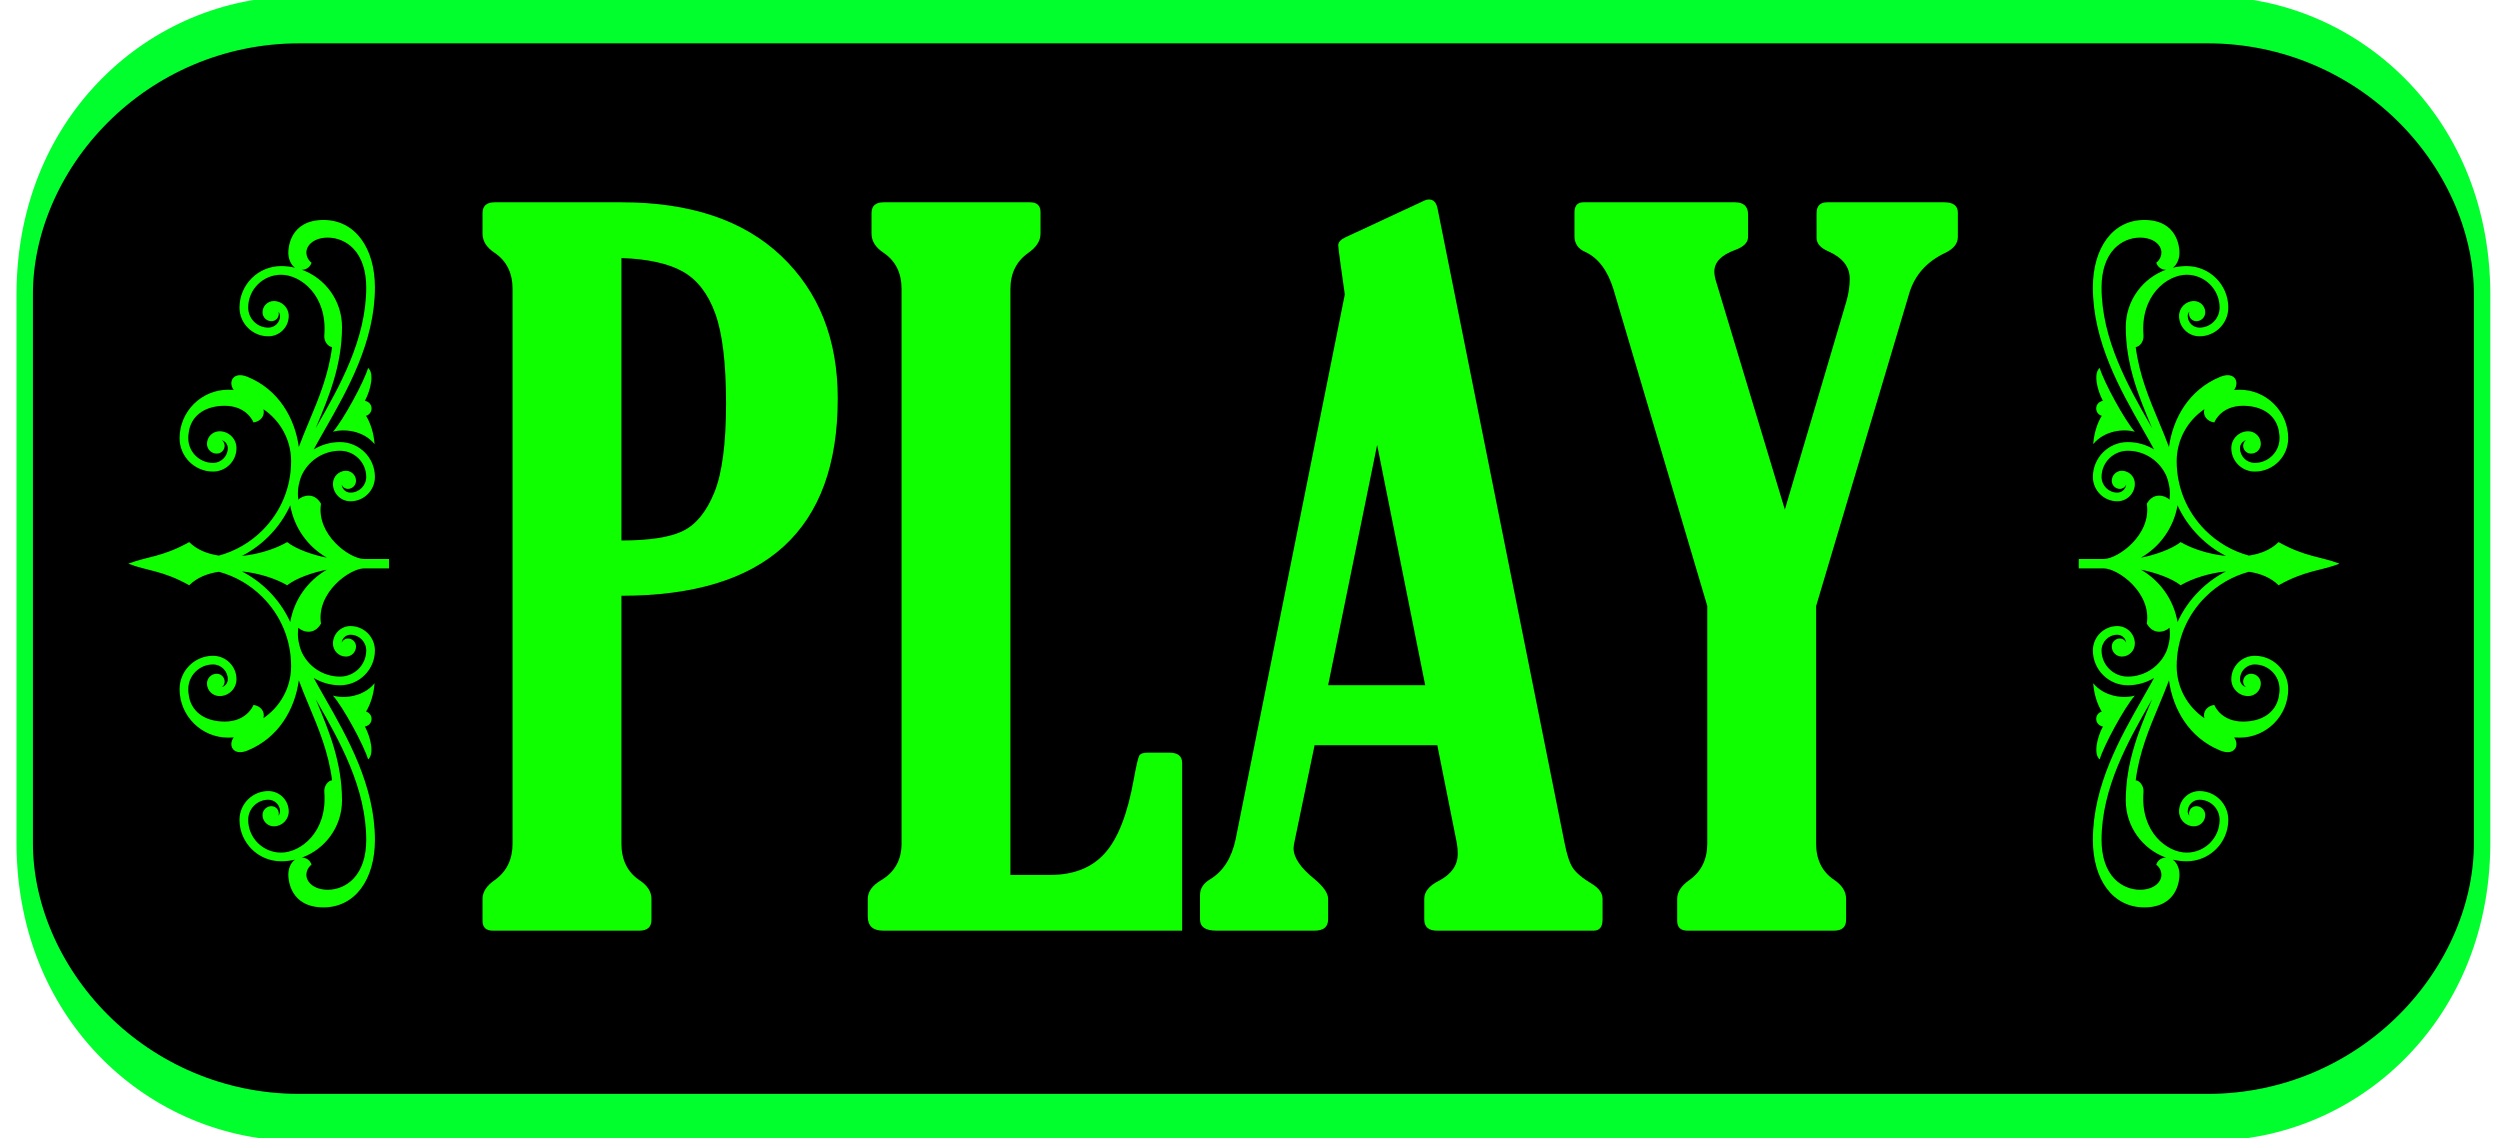 <?xml version="1.0" encoding="UTF-8" standalone="no"?>
<!DOCTYPE svg PUBLIC "-//W3C//DTD SVG 1.1//EN" "http://www.w3.org/Graphics/SVG/1.1/DTD/svg11.dtd">
<svg width="100%" height="100%" viewBox="0 0 213 97" version="1.1" xmlns="http://www.w3.org/2000/svg" xmlns:xlink="http://www.w3.org/1999/xlink" xml:space="preserve" xmlns:serif="http://www.serif.com/" style="fill-rule:evenodd;clip-rule:evenodd;stroke-linecap:round;stroke-linejoin:round;stroke-miterlimit:1.5;">
    <g transform="matrix(1,0,0,1,-1159.1,-385.955)">
        <g transform="matrix(2.637,0,0,0.84,-1573.76,-119.539)">
            <g transform="matrix(0.362,0,0,1,760.978,0)">
                <g transform="matrix(0.941,0,0,1.452,-42.479,-122.501)">
                    <g transform="matrix(0.388,0,0,0.82,628.683,-157.106)">
                        <path d="M1186.29,824.968C1186.29,812.067 1156.23,801.592 1119.21,801.592L652.647,801.592C615.626,801.592 585.569,812.067 585.569,824.968L585.569,871.719C585.569,884.62 615.626,895.095 652.647,895.095L1119.21,895.095C1156.23,895.095 1186.29,884.62 1186.29,871.719L1186.29,824.968Z" style="stroke:rgb(0,255,44);stroke-width:4.01px;"/>
                    </g>
                </g>
                <g transform="matrix(1.78231e-17,0.33,0.291,-2.02261e-17,656.439,484.555)">
                    <g transform="matrix(1,0,0,1,487.931,473.178)">
                        <path d="M0,-12.771C-3.538,-9.633 -15.45,-3.177 -19.618,-1.996C-18.062,-0.058 -13.042,-1.094 -9.488,-2.976C-9.346,-1.817 -8.36,-0.918 -7.163,-0.918C-6.093,-0.918 -5.192,-1.635 -4.91,-2.614C-2.679,-1.26 0.415,-0.245 3.806,0C-0.412,-3.422 -0.982,-9.317 0,-12.771" style="fill:rgb(15,255,0);fill-rule:nonzero;"/>
                    </g>
                    <g transform="matrix(1,0,0,1,625.322,408.563)">
                        <path d="M0,58.106C-2.704,60.69 -6.83,62.055 -11.933,62.055C-27.946,62.055 -42.477,53.785 -54.152,47.139C-54.498,46.942 -54.841,46.747 -55.183,46.552C-54.881,46.678 -54.579,46.804 -54.276,46.931C-45.643,50.537 -35.857,54.623 -24.069,54.623C-16.004,54.623 -9.116,49.488 -6.501,42.316L-6.501,42.317C-6.501,43.974 -5.377,44.966 -4.34,45.279C-3.682,44.407 -2.527,43.699 -1.188,43.699C1.024,43.699 3.376,46.006 3.376,50.282C3.376,53.205 2.146,56.056 0,58.106M-181.76,62.055C-186.862,62.055 -190.988,60.69 -193.692,58.106C-195.838,56.056 -197.068,53.205 -197.068,50.282C-197.068,46.006 -194.717,43.699 -192.504,43.699C-191.165,43.699 -190.011,44.407 -189.353,45.279C-188.315,44.966 -187.191,43.974 -187.191,42.317C-187.191,42.316 -187.192,42.316 -187.192,42.316C-184.577,49.488 -177.688,54.623 -169.623,54.623C-157.835,54.623 -148.05,50.537 -139.417,46.931C-139.113,46.804 -138.812,46.678 -138.51,46.552C-138.852,46.747 -139.195,46.942 -139.541,47.139C-151.216,53.785 -165.746,62.055 -181.76,62.055M-105.209,32.094C-102.768,29.653 -100.762,26.893 -99.226,23.91C-99.736,29.112 -101.41,34.247 -103.48,37.804C-101.339,40.469 -99.487,45.741 -98.697,49.965C-102.063,44.137 -107.913,39.916 -114.788,38.753C-111.268,37.15 -108.026,34.912 -105.209,32.094M-78.905,38.753C-85.78,39.916 -91.629,44.137 -94.996,49.965C-94.206,45.741 -92.354,40.469 -90.212,37.804C-92.283,34.247 -93.957,29.112 -94.467,23.91C-92.931,26.893 -90.925,29.653 -88.484,32.094C-85.667,34.912 -82.425,37.15 -78.905,38.753M-1.252,38.153C-2.908,38.153 -4.883,38.771 -5.872,40.208C-5.549,38.834 -5.377,37.401 -5.377,35.93C-5.377,28.901 -11.096,23.183 -18.124,23.183C-22.997,23.183 -26.961,27.147 -26.961,32.02C-26.961,35.476 -24.15,38.287 -20.694,38.287C-18.171,38.287 -16.118,36.234 -16.118,33.71C-16.118,31.8 -17.673,30.246 -19.583,30.246C-21.091,30.246 -22.317,31.472 -22.317,32.98C-22.317,34.222 -21.307,35.233 -20.063,35.233C-19.829,35.233 -19.604,35.191 -19.395,35.114C-19.736,35.431 -20.193,35.625 -20.694,35.625C-22.683,35.625 -24.299,34.007 -24.299,32.02C-24.299,28.615 -21.529,25.845 -18.124,25.845C-12.563,25.845 -8.039,30.369 -8.039,35.93C-8.039,41.962 -14.381,50.204 -26.659,49.193C-28.567,49.036 -30.154,50.37 -30.276,51.573C-38.782,50.515 -46.115,47.455 -53.25,44.474C-55.87,43.38 -58.438,42.309 -60.986,41.378C-52.167,40.17 -43.352,35.243 -39.42,25.656C-37.609,21.241 -41.004,19.595 -43.447,21.401C-43.404,20.842 -43.383,20.278 -43.383,19.709C-43.383,11.493 -50.066,4.808 -58.283,4.808C-63.937,4.808 -68.536,9.408 -68.536,15.062C-68.536,19.031 -65.307,22.259 -61.338,22.259C-58.478,22.259 -56.149,19.932 -56.149,17.071C-56.149,14.938 -57.885,13.204 -60.017,13.204C-61.671,13.204 -63.016,14.548 -63.016,16.203C-63.016,17.542 -61.927,18.63 -60.588,18.63C-59.892,18.63 -59.275,18.282 -58.904,17.75C-59.202,18.814 -60.18,19.597 -61.338,19.597C-63.839,19.597 -65.874,17.563 -65.874,15.062C-65.874,10.877 -62.469,7.47 -58.283,7.47C-58.105,7.47 -57.931,7.476 -57.758,7.483C-57.688,7.486 -57.617,7.489 -57.546,7.494C-57.454,7.499 -57.363,7.505 -57.272,7.512C-56.783,7.553 -56.301,7.622 -55.828,7.718C-50.845,8.771 -48.314,13.109 -48.314,18.663C-48.314,25.064 -52.738,27.219 -53.442,27.473C-53.131,29.66 -51.4,31.08 -49.362,30.518C-52.837,35.641 -58.707,39.014 -65.35,39.014C-73.378,39.014 -80.925,35.888 -86.602,30.211C-90.366,26.448 -93.007,21.86 -94.36,16.855C-93.846,13.321 -92.557,10.105 -90.212,7.76C-94.839,-0.48 -94.607,-5.149 -96.846,-10.938C-99.086,-5.149 -98.854,-0.48 -103.48,7.76C-101.136,10.105 -99.847,13.321 -99.332,16.855C-100.686,21.86 -103.327,26.448 -107.091,30.211C-112.768,35.888 -120.315,39.014 -128.342,39.014C-134.986,39.014 -140.855,35.641 -144.331,30.518C-142.292,31.08 -140.562,29.66 -140.25,27.473C-140.955,27.219 -145.377,25.064 -145.377,18.663C-145.377,13.109 -142.848,8.771 -137.864,7.718C-137.392,7.622 -136.91,7.553 -136.419,7.512C-136.329,7.505 -136.238,7.499 -136.146,7.494C-136.076,7.489 -136.005,7.486 -135.935,7.483C-135.762,7.476 -135.587,7.47 -135.41,7.47C-131.224,7.47 -127.818,10.877 -127.818,15.062C-127.818,17.563 -129.853,19.597 -132.354,19.597C-133.512,19.597 -134.491,18.814 -134.788,17.75C-134.417,18.282 -133.801,18.63 -133.104,18.63C-131.766,18.63 -130.676,17.542 -130.676,16.203C-130.676,14.548 -132.021,13.204 -133.675,13.204C-135.808,13.204 -137.543,14.938 -137.543,17.071C-137.543,19.932 -135.215,22.259 -132.354,22.259C-128.385,22.259 -125.156,19.031 -125.156,15.062C-125.156,9.408 -129.756,4.808 -135.41,4.808C-143.626,4.808 -150.31,11.493 -150.31,19.709C-150.31,20.278 -150.289,20.842 -150.246,21.401C-152.689,19.595 -156.083,21.241 -154.272,25.656C-150.341,35.243 -141.525,40.17 -132.706,41.378C-135.254,42.309 -137.823,43.38 -140.442,44.474C-147.578,47.455 -154.91,50.515 -163.416,51.573C-163.539,50.37 -165.125,49.036 -167.034,49.193C-179.312,50.204 -185.653,41.962 -185.653,35.93C-185.653,30.369 -181.129,25.845 -175.568,25.845C-172.164,25.845 -169.394,28.615 -169.394,32.02C-169.394,34.007 -171.01,35.625 -172.998,35.625C-173.5,35.625 -173.957,35.431 -174.298,35.114C-174.089,35.191 -173.864,35.233 -173.629,35.233C-172.386,35.233 -171.375,34.222 -171.375,32.98C-171.375,31.472 -172.602,30.246 -174.109,30.246C-176.02,30.246 -177.574,31.8 -177.574,33.71C-177.574,36.234 -175.521,38.287 -172.998,38.287C-169.542,38.287 -166.731,35.476 -166.731,32.02C-166.731,27.147 -170.696,23.183 -175.568,23.183C-182.597,23.183 -188.315,28.901 -188.315,35.93C-188.315,37.401 -188.144,38.834 -187.821,40.208C-188.81,38.771 -190.784,38.153 -192.44,38.153C-193.928,38.153 -202.487,38.674 -202.487,48.96C-202.487,58.679 -193.841,64.717 -181.76,64.717C-165.042,64.717 -150.172,56.253 -138.224,49.453C-136.05,48.215 -133.958,47.025 -131.966,45.95C-133.395,48.304 -134.219,51.065 -134.219,54.014C-134.219,59.917 -129.417,64.717 -123.516,64.717C-119.384,64.717 -116.022,61.356 -116.022,57.224C-116.022,54.255 -118.437,51.841 -121.405,51.841C-123.608,51.841 -125.401,53.633 -125.401,55.836C-125.401,57.537 -124.018,58.919 -122.318,58.919C-120.949,58.919 -119.835,57.805 -119.835,56.436C-119.835,55.581 -120.352,54.843 -121.09,54.521C-119.738,54.678 -118.685,55.831 -118.685,57.224C-118.685,59.888 -120.852,62.055 -123.516,62.055C-127.95,62.055 -131.557,58.448 -131.557,54.014C-131.557,48.585 -128.19,43.926 -123.434,42.017C-121.684,41.429 -120.076,41.092 -118.635,41.092C-117.924,41.092 -117.221,41.129 -116.529,41.201C-117.904,42.669 -118.871,46.152 -115.27,48.178C-105.762,46.7 -98.289,56.967 -98.289,61.438L-98.289,69.044L-95.404,69.044L-95.404,61.438C-95.404,56.967 -87.93,46.7 -78.422,48.178C-74.822,46.152 -75.789,42.669 -77.164,41.201C-76.471,41.129 -75.769,41.092 -75.058,41.092C-73.616,41.092 -72.009,41.429 -70.258,42.017C-65.503,43.926 -62.136,48.585 -62.136,54.014C-62.136,58.448 -65.743,62.055 -70.177,62.055C-72.841,62.055 -75.008,59.888 -75.008,57.224C-75.008,55.831 -73.955,54.678 -72.603,54.521C-73.341,54.843 -73.858,55.581 -73.858,56.436C-73.858,57.805 -72.744,58.919 -71.375,58.919C-69.675,58.919 -68.292,57.537 -68.292,55.836C-68.292,53.633 -70.084,51.841 -72.287,51.841C-75.255,51.841 -77.67,54.255 -77.67,57.224C-77.67,61.356 -74.309,64.717 -70.177,64.717C-64.275,64.717 -59.474,59.917 -59.474,54.014C-59.474,51.065 -60.297,48.304 -61.727,45.95C-59.734,47.025 -57.643,48.215 -55.469,49.453C-43.521,56.253 -28.651,64.717 -11.933,64.717C0.148,64.717 8.794,58.679 8.794,48.96C8.794,38.674 0.235,38.153 -1.252,38.153" style="fill:rgb(15,255,0);fill-rule:nonzero;"/>
                    </g>
                    <g transform="matrix(1,0,0,1,565.215,460.407)">
                        <path d="M0,12.771C3.392,12.526 6.484,11.51 8.716,10.157C8.998,11.135 9.898,11.852 10.969,11.852C12.166,11.852 13.152,10.954 13.294,9.794C16.849,11.676 21.868,12.712 23.424,10.775C19.256,9.593 7.344,3.137 3.806,0C4.788,3.454 4.218,9.348 0,12.771" style="fill:rgb(15,255,0);fill-rule:nonzero;"/>
                    </g>
                </g>
                <g transform="matrix(-1.78231e-17,0.33,-0.291,-2.02261e-17,1085.22,484.555)">
                    <g transform="matrix(1,0,0,1,487.931,473.178)">
                        <path d="M0,-12.771C-3.538,-9.633 -15.45,-3.177 -19.618,-1.996C-18.062,-0.058 -13.042,-1.094 -9.488,-2.976C-9.346,-1.817 -8.36,-0.918 -7.163,-0.918C-6.093,-0.918 -5.192,-1.635 -4.91,-2.614C-2.679,-1.26 0.415,-0.245 3.806,0C-0.412,-3.422 -0.982,-9.317 0,-12.771" style="fill:rgb(15,255,0);fill-rule:nonzero;"/>
                    </g>
                    <g transform="matrix(1,0,0,1,625.322,408.563)">
                        <path d="M0,58.106C-2.704,60.69 -6.83,62.055 -11.933,62.055C-27.946,62.055 -42.477,53.785 -54.152,47.139C-54.498,46.942 -54.841,46.747 -55.183,46.552C-54.881,46.678 -54.579,46.804 -54.276,46.931C-45.643,50.537 -35.857,54.623 -24.069,54.623C-16.004,54.623 -9.116,49.488 -6.501,42.316L-6.501,42.317C-6.501,43.974 -5.377,44.966 -4.34,45.279C-3.682,44.407 -2.527,43.699 -1.188,43.699C1.024,43.699 3.376,46.006 3.376,50.282C3.376,53.205 2.146,56.056 0,58.106M-181.76,62.055C-186.862,62.055 -190.988,60.69 -193.692,58.106C-195.838,56.056 -197.068,53.205 -197.068,50.282C-197.068,46.006 -194.717,43.699 -192.504,43.699C-191.165,43.699 -190.011,44.407 -189.353,45.279C-188.315,44.966 -187.191,43.974 -187.191,42.317C-187.191,42.316 -187.192,42.316 -187.192,42.316C-184.577,49.488 -177.688,54.623 -169.623,54.623C-157.835,54.623 -148.05,50.537 -139.417,46.931C-139.113,46.804 -138.812,46.678 -138.51,46.552C-138.852,46.747 -139.195,46.942 -139.541,47.139C-151.216,53.785 -165.746,62.055 -181.76,62.055M-105.209,32.094C-102.768,29.653 -100.762,26.893 -99.226,23.91C-99.736,29.112 -101.41,34.247 -103.48,37.804C-101.339,40.469 -99.487,45.741 -98.697,49.965C-102.063,44.137 -107.913,39.916 -114.788,38.753C-111.268,37.15 -108.026,34.912 -105.209,32.094M-78.905,38.753C-85.78,39.916 -91.629,44.137 -94.996,49.965C-94.206,45.741 -92.354,40.469 -90.212,37.804C-92.283,34.247 -93.957,29.112 -94.467,23.91C-92.931,26.893 -90.925,29.653 -88.484,32.094C-85.667,34.912 -82.425,37.15 -78.905,38.753M-1.252,38.153C-2.908,38.153 -4.883,38.771 -5.872,40.208C-5.549,38.834 -5.377,37.401 -5.377,35.93C-5.377,28.901 -11.096,23.183 -18.124,23.183C-22.997,23.183 -26.961,27.147 -26.961,32.02C-26.961,35.476 -24.15,38.287 -20.694,38.287C-18.171,38.287 -16.118,36.234 -16.118,33.71C-16.118,31.8 -17.673,30.246 -19.583,30.246C-21.091,30.246 -22.317,31.472 -22.317,32.98C-22.317,34.222 -21.307,35.233 -20.063,35.233C-19.829,35.233 -19.604,35.191 -19.395,35.114C-19.736,35.431 -20.193,35.625 -20.694,35.625C-22.683,35.625 -24.299,34.007 -24.299,32.02C-24.299,28.615 -21.529,25.845 -18.124,25.845C-12.563,25.845 -8.039,30.369 -8.039,35.93C-8.039,41.962 -14.381,50.204 -26.659,49.193C-28.567,49.036 -30.154,50.37 -30.276,51.573C-38.782,50.515 -46.115,47.455 -53.25,44.474C-55.87,43.38 -58.438,42.309 -60.986,41.378C-52.167,40.17 -43.352,35.243 -39.42,25.656C-37.609,21.241 -41.004,19.595 -43.447,21.401C-43.404,20.842 -43.383,20.278 -43.383,19.709C-43.383,11.493 -50.066,4.808 -58.283,4.808C-63.937,4.808 -68.536,9.408 -68.536,15.062C-68.536,19.031 -65.307,22.259 -61.338,22.259C-58.478,22.259 -56.149,19.932 -56.149,17.071C-56.149,14.938 -57.885,13.204 -60.017,13.204C-61.671,13.204 -63.016,14.548 -63.016,16.203C-63.016,17.542 -61.927,18.63 -60.588,18.63C-59.892,18.63 -59.275,18.282 -58.904,17.75C-59.202,18.814 -60.18,19.597 -61.338,19.597C-63.839,19.597 -65.874,17.563 -65.874,15.062C-65.874,10.877 -62.469,7.47 -58.283,7.47C-58.105,7.47 -57.931,7.476 -57.758,7.483C-57.688,7.486 -57.617,7.489 -57.546,7.494C-57.454,7.499 -57.363,7.505 -57.272,7.512C-56.783,7.553 -56.301,7.622 -55.828,7.718C-50.845,8.771 -48.314,13.109 -48.314,18.663C-48.314,25.064 -52.738,27.219 -53.442,27.473C-53.131,29.66 -51.4,31.08 -49.362,30.518C-52.837,35.641 -58.707,39.014 -65.35,39.014C-73.378,39.014 -80.925,35.888 -86.602,30.211C-90.366,26.448 -93.007,21.86 -94.36,16.855C-93.846,13.321 -92.557,10.105 -90.212,7.76C-94.839,-0.48 -94.607,-5.149 -96.846,-10.938C-99.086,-5.149 -98.854,-0.48 -103.48,7.76C-101.136,10.105 -99.847,13.321 -99.332,16.855C-100.686,21.86 -103.327,26.448 -107.091,30.211C-112.768,35.888 -120.315,39.014 -128.342,39.014C-134.986,39.014 -140.855,35.641 -144.331,30.518C-142.292,31.08 -140.562,29.66 -140.25,27.473C-140.955,27.219 -145.377,25.064 -145.377,18.663C-145.377,13.109 -142.848,8.771 -137.864,7.718C-137.392,7.622 -136.91,7.553 -136.419,7.512C-136.329,7.505 -136.238,7.499 -136.146,7.494C-136.076,7.489 -136.005,7.486 -135.935,7.483C-135.762,7.476 -135.587,7.47 -135.41,7.47C-131.224,7.47 -127.818,10.877 -127.818,15.062C-127.818,17.563 -129.853,19.597 -132.354,19.597C-133.512,19.597 -134.491,18.814 -134.788,17.75C-134.417,18.282 -133.801,18.63 -133.104,18.63C-131.766,18.63 -130.676,17.542 -130.676,16.203C-130.676,14.548 -132.021,13.204 -133.675,13.204C-135.808,13.204 -137.543,14.938 -137.543,17.071C-137.543,19.932 -135.215,22.259 -132.354,22.259C-128.385,22.259 -125.156,19.031 -125.156,15.062C-125.156,9.408 -129.756,4.808 -135.41,4.808C-143.626,4.808 -150.31,11.493 -150.31,19.709C-150.31,20.278 -150.289,20.842 -150.246,21.401C-152.689,19.595 -156.083,21.241 -154.272,25.656C-150.341,35.243 -141.525,40.17 -132.706,41.378C-135.254,42.309 -137.823,43.38 -140.442,44.474C-147.578,47.455 -154.91,50.515 -163.416,51.573C-163.539,50.37 -165.125,49.036 -167.034,49.193C-179.312,50.204 -185.653,41.962 -185.653,35.93C-185.653,30.369 -181.129,25.845 -175.568,25.845C-172.164,25.845 -169.394,28.615 -169.394,32.02C-169.394,34.007 -171.01,35.625 -172.998,35.625C-173.5,35.625 -173.957,35.431 -174.298,35.114C-174.089,35.191 -173.864,35.233 -173.629,35.233C-172.386,35.233 -171.375,34.222 -171.375,32.98C-171.375,31.472 -172.602,30.246 -174.109,30.246C-176.02,30.246 -177.574,31.8 -177.574,33.71C-177.574,36.234 -175.521,38.287 -172.998,38.287C-169.542,38.287 -166.731,35.476 -166.731,32.02C-166.731,27.147 -170.696,23.183 -175.568,23.183C-182.597,23.183 -188.315,28.901 -188.315,35.93C-188.315,37.401 -188.144,38.834 -187.821,40.208C-188.81,38.771 -190.784,38.153 -192.44,38.153C-193.928,38.153 -202.487,38.674 -202.487,48.96C-202.487,58.679 -193.841,64.717 -181.76,64.717C-165.042,64.717 -150.172,56.253 -138.224,49.453C-136.05,48.215 -133.958,47.025 -131.966,45.95C-133.395,48.304 -134.219,51.065 -134.219,54.014C-134.219,59.917 -129.417,64.717 -123.516,64.717C-119.384,64.717 -116.022,61.356 -116.022,57.224C-116.022,54.255 -118.437,51.841 -121.405,51.841C-123.608,51.841 -125.401,53.633 -125.401,55.836C-125.401,57.537 -124.018,58.919 -122.318,58.919C-120.949,58.919 -119.835,57.805 -119.835,56.436C-119.835,55.581 -120.352,54.843 -121.09,54.521C-119.738,54.678 -118.685,55.831 -118.685,57.224C-118.685,59.888 -120.852,62.055 -123.516,62.055C-127.95,62.055 -131.557,58.448 -131.557,54.014C-131.557,48.585 -128.19,43.926 -123.434,42.017C-121.684,41.429 -120.076,41.092 -118.635,41.092C-117.924,41.092 -117.221,41.129 -116.529,41.201C-117.904,42.669 -118.871,46.152 -115.27,48.178C-105.762,46.7 -98.289,56.967 -98.289,61.438L-98.289,69.044L-95.404,69.044L-95.404,61.438C-95.404,56.967 -87.93,46.7 -78.422,48.178C-74.822,46.152 -75.789,42.669 -77.164,41.201C-76.471,41.129 -75.769,41.092 -75.058,41.092C-73.616,41.092 -72.009,41.429 -70.258,42.017C-65.503,43.926 -62.136,48.585 -62.136,54.014C-62.136,58.448 -65.743,62.055 -70.177,62.055C-72.841,62.055 -75.008,59.888 -75.008,57.224C-75.008,55.831 -73.955,54.678 -72.603,54.521C-73.341,54.843 -73.858,55.581 -73.858,56.436C-73.858,57.805 -72.744,58.919 -71.375,58.919C-69.675,58.919 -68.292,57.537 -68.292,55.836C-68.292,53.633 -70.084,51.841 -72.287,51.841C-75.255,51.841 -77.67,54.255 -77.67,57.224C-77.67,61.356 -74.309,64.717 -70.177,64.717C-64.275,64.717 -59.474,59.917 -59.474,54.014C-59.474,51.065 -60.297,48.304 -61.727,45.95C-59.734,47.025 -57.643,48.215 -55.469,49.453C-43.521,56.253 -28.651,64.717 -11.933,64.717C0.148,64.717 8.794,58.679 8.794,48.96C8.794,38.674 0.235,38.153 -1.252,38.153" style="fill:rgb(15,255,0);fill-rule:nonzero;"/>
                    </g>
                    <g transform="matrix(1,0,0,1,565.215,460.407)">
                        <path d="M0,12.771C3.392,12.526 6.484,11.51 8.716,10.157C8.998,11.135 9.898,11.852 10.969,11.852C12.166,11.852 13.152,10.954 13.294,9.794C16.849,11.676 21.868,12.712 23.424,10.775C19.256,9.593 7.344,3.137 3.806,0C4.788,3.454 4.218,9.348 0,12.771" style="fill:rgb(15,255,0);fill-rule:nonzero;"/>
                    </g>
                </g>
                <g transform="matrix(1.049,0,0,1.19,-196.059,142.25)">
                    <path d="M964.942,436.937L964.942,458.057C964.942,459.441 965.448,460.479 966.459,461.171C967.151,461.623 967.497,462.156 967.497,462.768L967.497,464.565C967.497,465.177 967.151,465.483 966.459,465.483L954.003,465.483C953.417,465.483 953.125,465.203 953.125,464.644L953.125,462.768C953.125,462.182 953.471,461.65 954.163,461.171C955.174,460.452 955.68,459.414 955.68,458.057L955.68,410.787C955.68,409.429 955.174,408.405 954.163,407.713C953.471,407.26 953.125,406.714 953.125,406.076L953.125,404.319C953.125,403.707 953.471,403.401 954.163,403.401L964.942,403.401C970.798,403.401 975.329,404.924 978.536,407.972C981.744,411.02 983.347,415.072 983.347,420.129C983.347,431.334 977.212,436.937 964.942,436.937ZM964.942,408.152L964.942,432.226C967.338,432.226 969.088,431.953 970.192,431.408C971.297,430.862 972.182,429.771 972.847,428.134C973.513,426.497 973.845,423.962 973.845,420.528C973.845,417.121 973.539,414.573 972.927,412.883C972.315,411.193 971.397,410.001 970.172,409.309C968.948,408.617 967.205,408.232 964.942,408.152Z" style="fill:rgb(15,255,0);fill-rule:nonzero;"/>
                    <path d="M988.777,458.057L988.777,410.787C988.777,409.429 988.271,408.405 987.26,407.713C986.568,407.26 986.222,406.714 986.222,406.076L986.222,404.319C986.222,403.707 986.568,403.401 987.26,403.401L999.716,403.401C1000.3,403.401 1000.6,403.68 1000.6,404.239L1000.6,406.076C1000.6,406.688 1000.25,407.233 999.557,407.713C998.545,408.431 998.039,409.456 998.039,410.787L998.039,460.732L1001.43,460.732C1003.43,460.732 1004.98,460.113 1006.08,458.875C1007.19,457.638 1008.01,455.528 1008.54,452.547C1008.75,451.403 1008.9,450.744 1009,450.571C1009.09,450.398 1009.33,450.312 1009.7,450.312L1011.57,450.312C1012.29,450.312 1012.65,450.604 1012.65,451.19L1012.65,465.483L987.22,465.483C986.342,465.483 985.902,465.084 985.902,464.285L985.902,462.768C985.902,462.156 986.288,461.623 987.06,461.171C988.205,460.479 988.777,459.441 988.777,458.057Z" style="fill:rgb(15,255,0);fill-rule:nonzero;"/>
                    <path d="M1026.49,411.258L1026.11,408.546C1025.99,407.668 1025.93,407.176 1025.93,407.07C1025.93,406.804 1026.13,406.578 1026.53,406.392L1033.29,403.241C1033.4,403.188 1033.52,403.161 1033.65,403.161C1034.02,403.161 1034.26,403.399 1034.37,403.876L1045.19,458.017C1045.38,459.002 1045.61,459.707 1045.89,460.133C1046.17,460.559 1046.71,461.011 1047.51,461.49C1048.12,461.863 1048.42,462.289 1048.42,462.768L1048.42,464.525C1048.42,465.163 1048.17,465.483 1047.66,465.483L1034.33,465.483C1033.61,465.483 1033.25,465.163 1033.25,464.524L1033.25,462.767C1033.25,462.155 1033.68,461.635 1034.54,461.209C1035.58,460.65 1036.1,459.891 1036.1,458.933C1036.1,458.666 1036.08,458.36 1036.02,458.014L1034.36,449.673L1023.92,449.673L1022.25,457.701C1022.17,458.047 1022.13,458.3 1022.13,458.459C1022.13,459.257 1022.73,460.135 1023.92,461.093C1024.68,461.732 1025.07,462.291 1025.07,462.769L1025.07,464.525C1025.07,465.164 1024.68,465.483 1023.91,465.483L1015.57,465.483C1014.63,465.483 1014.17,465.163 1014.17,464.525L1014.17,462.449C1014.17,461.89 1014.46,461.437 1015.05,461.091C1016.14,460.426 1016.86,459.295 1017.2,457.698L1026.49,411.258ZM1029.24,424.081L1025.07,444.563L1033.33,444.563L1029.24,424.081Z" style="fill:rgb(15,255,0);fill-rule:nonzero;"/>
                    <path d="M1066.59,437.818L1066.59,458.058C1066.59,459.442 1067.11,460.48 1068.15,461.172C1068.81,461.624 1069.14,462.156 1069.14,462.768L1069.14,464.565C1069.14,465.177 1068.8,465.483 1068.11,465.483L1055.65,465.483C1055.06,465.483 1054.77,465.203 1054.77,464.644L1054.77,462.767C1054.77,462.181 1055.12,461.649 1055.81,461.169C1056.82,460.45 1057.33,459.412 1057.33,458.054L1057.33,437.805L1049.34,410.787C1048.84,409.19 1048.04,408.138 1046.95,407.633C1046.33,407.366 1046.03,406.914 1046.03,406.275L1046.03,404.279C1046.03,403.693 1046.28,403.401 1046.79,403.401L1059.68,403.401C1060.43,403.401 1060.8,403.747 1060.8,404.439L1060.8,406.354C1060.8,406.833 1060.43,407.206 1059.68,407.472C1058.52,407.898 1057.93,408.51 1057.93,409.308C1057.93,409.574 1057.99,409.867 1058.09,410.186L1063.93,429.591L1069.17,411.832C1069.36,411.166 1069.45,410.527 1069.45,409.914C1069.45,408.902 1068.85,408.129 1067.66,407.596C1066.97,407.303 1066.63,406.917 1066.63,406.437L1066.63,404.32C1066.63,403.707 1066.93,403.401 1067.54,403.401L1077.49,403.401C1078.26,403.401 1078.65,403.693 1078.65,404.279L1078.65,406.355C1078.65,406.941 1078.26,407.406 1077.49,407.752C1075.97,408.498 1074.99,409.616 1074.53,411.106L1066.59,437.818Z" style="fill:rgb(15,255,0);fill-rule:nonzero;"/>
                </g>
            </g>
        </g>
    </g>
</svg>
